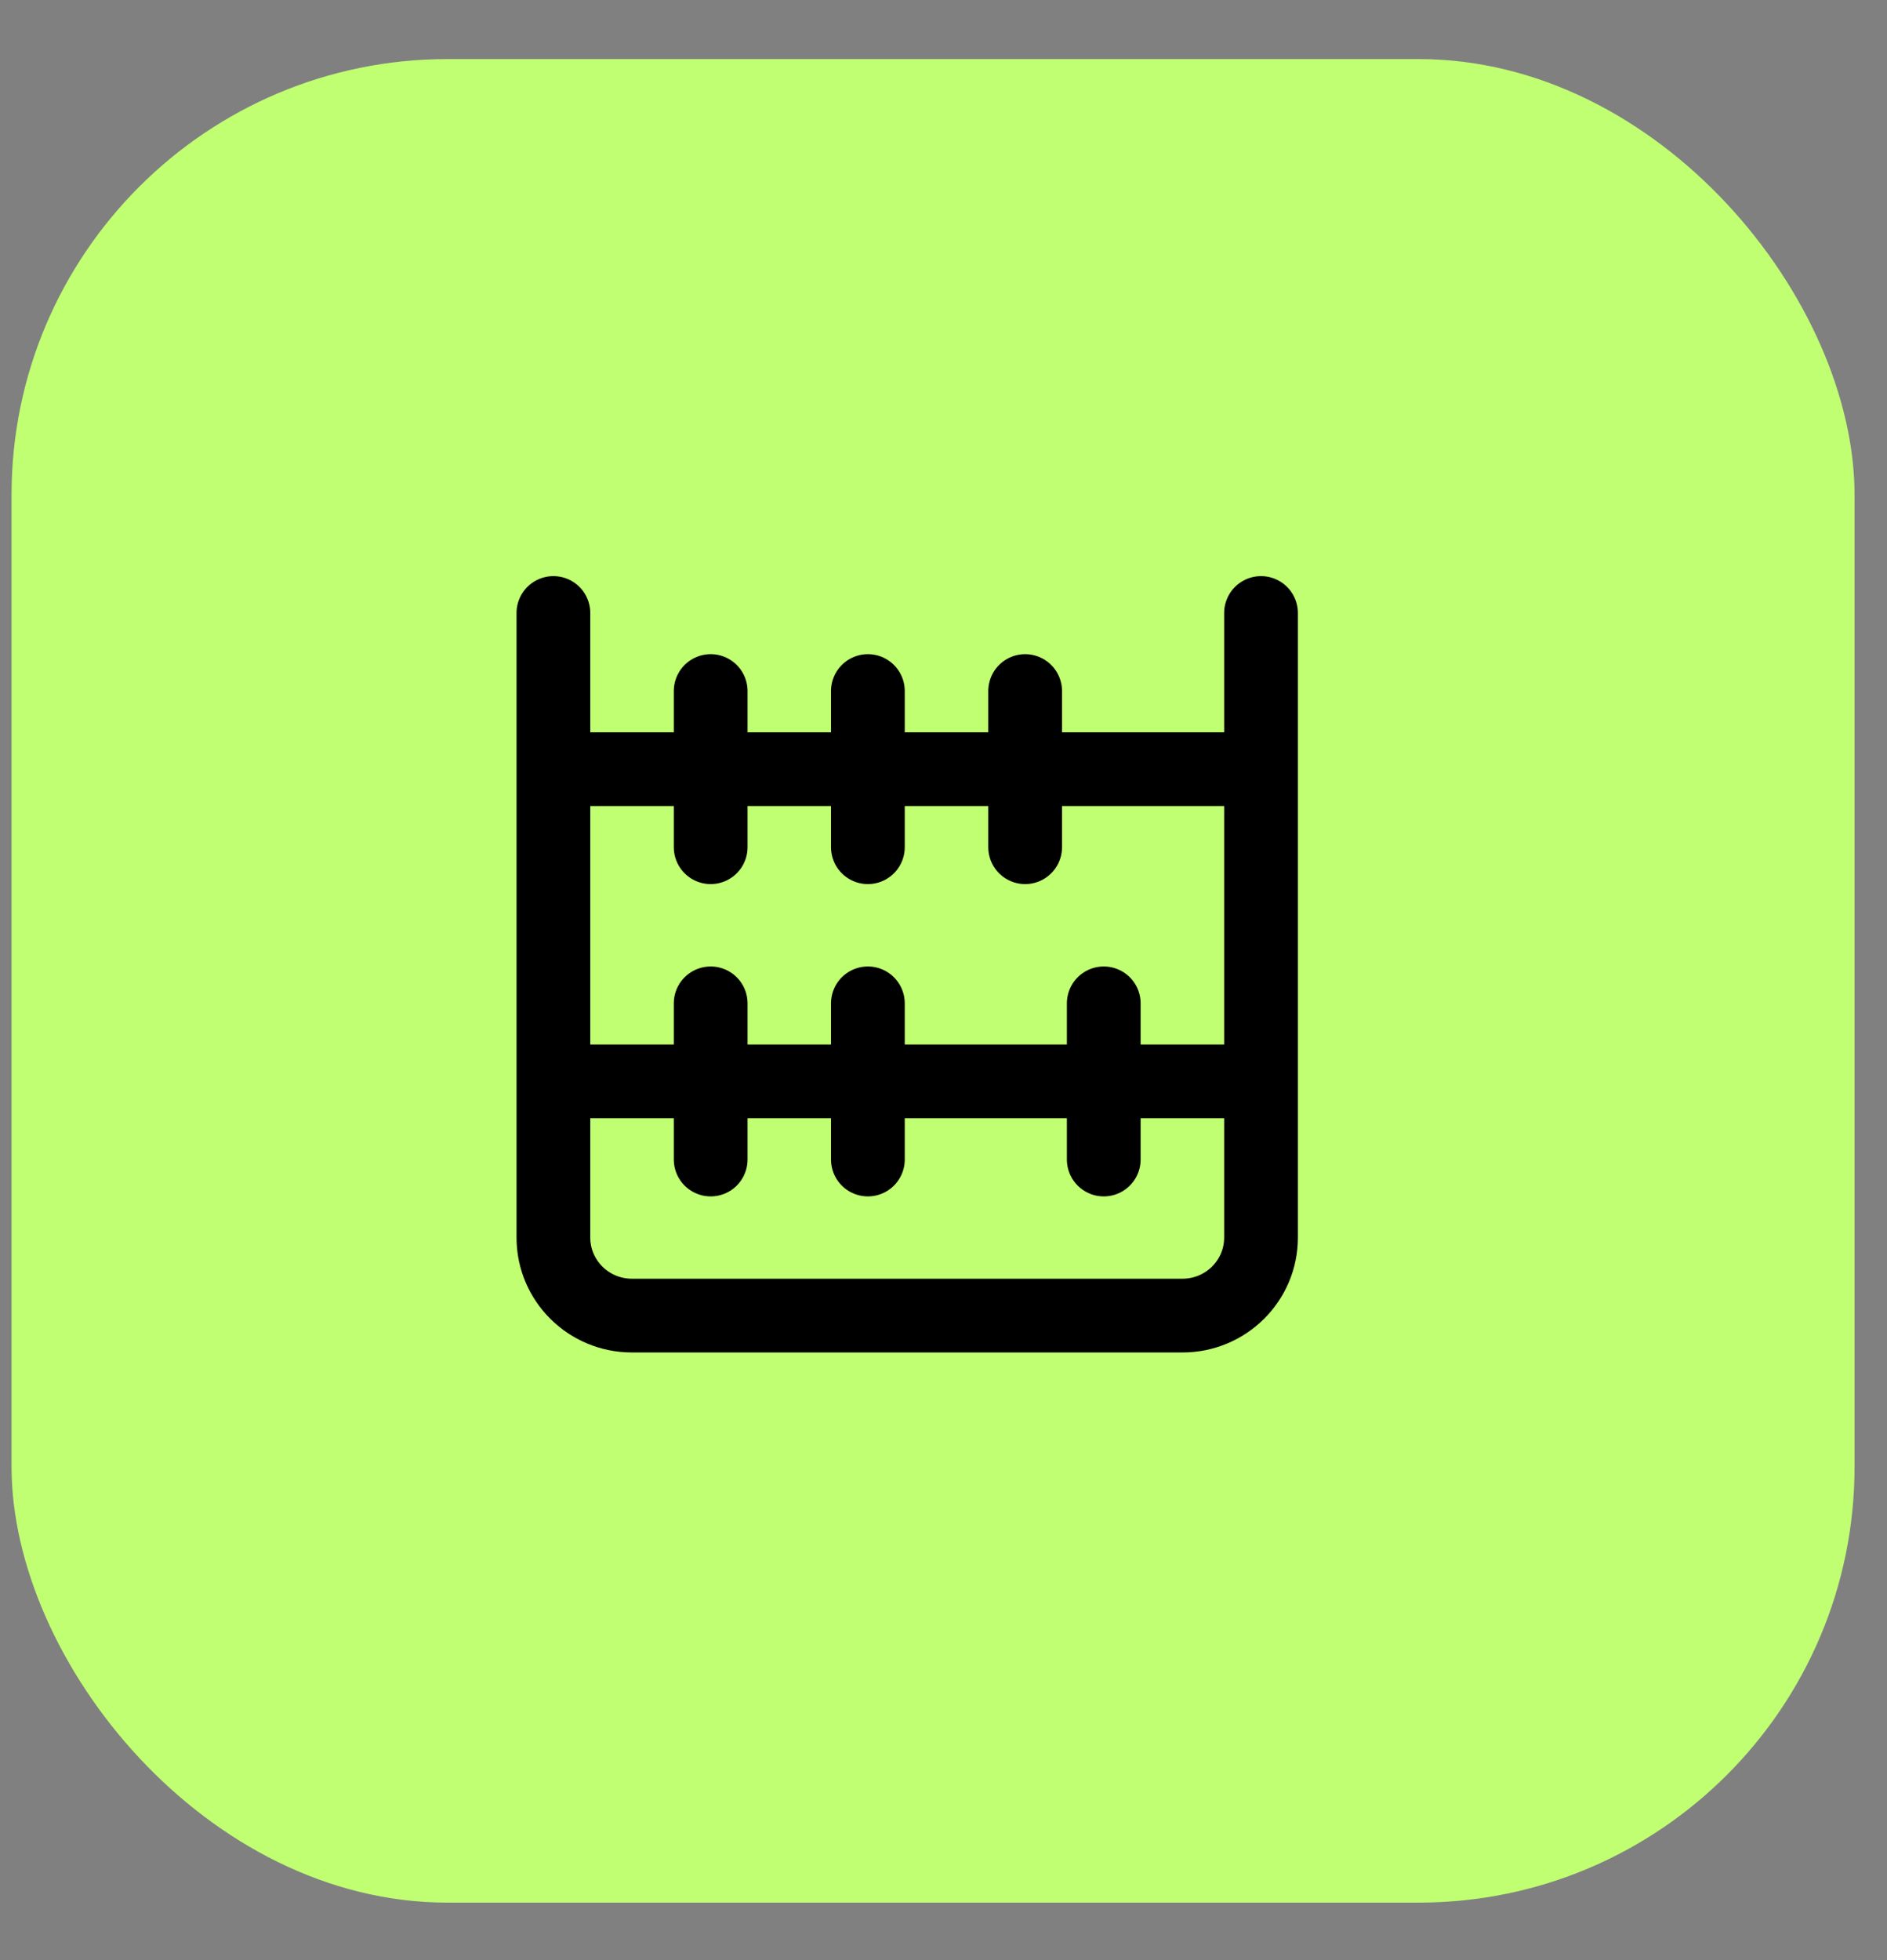 <svg width="26" height="27" viewBox="0 0 26 27" fill="none" xmlns="http://www.w3.org/2000/svg">
<rect x="0" y="0" width="26" height="27" fill="#808080" stroke="none"/>
<rect x="0.159" y="0.814" width="25.394" height="25.394" rx="6.005" fill="#C1FF72"/>
<g clip-path="url(#clip0_613_171635)">
<path d="M7.625 8.444V10.595M7.625 10.595H17.375M7.625 10.595V14.896M17.375 10.595V8.444M17.375 10.595V14.896M7.625 14.896V17.047C7.625 17.641 8.11 18.122 8.708 18.122H16.292C16.89 18.122 17.375 17.641 17.375 17.047V14.896M7.625 14.896H17.375M9.792 9.519V11.67M9.792 13.821V15.972M14.125 9.519V11.67M15.208 13.821V15.972M11.958 9.519V11.67M11.958 13.821V15.972" stroke="black" stroke-width="1.016" stroke-miterlimit="1" stroke-linecap="round" stroke-linejoin="round"/>
</g>
<defs>
<clipPath id="clip0_613_171635">
<rect width="13.04" height="13.04" fill="white" transform="translate(6.335 6.991)"/>
</clipPath>
</defs>
</svg>
